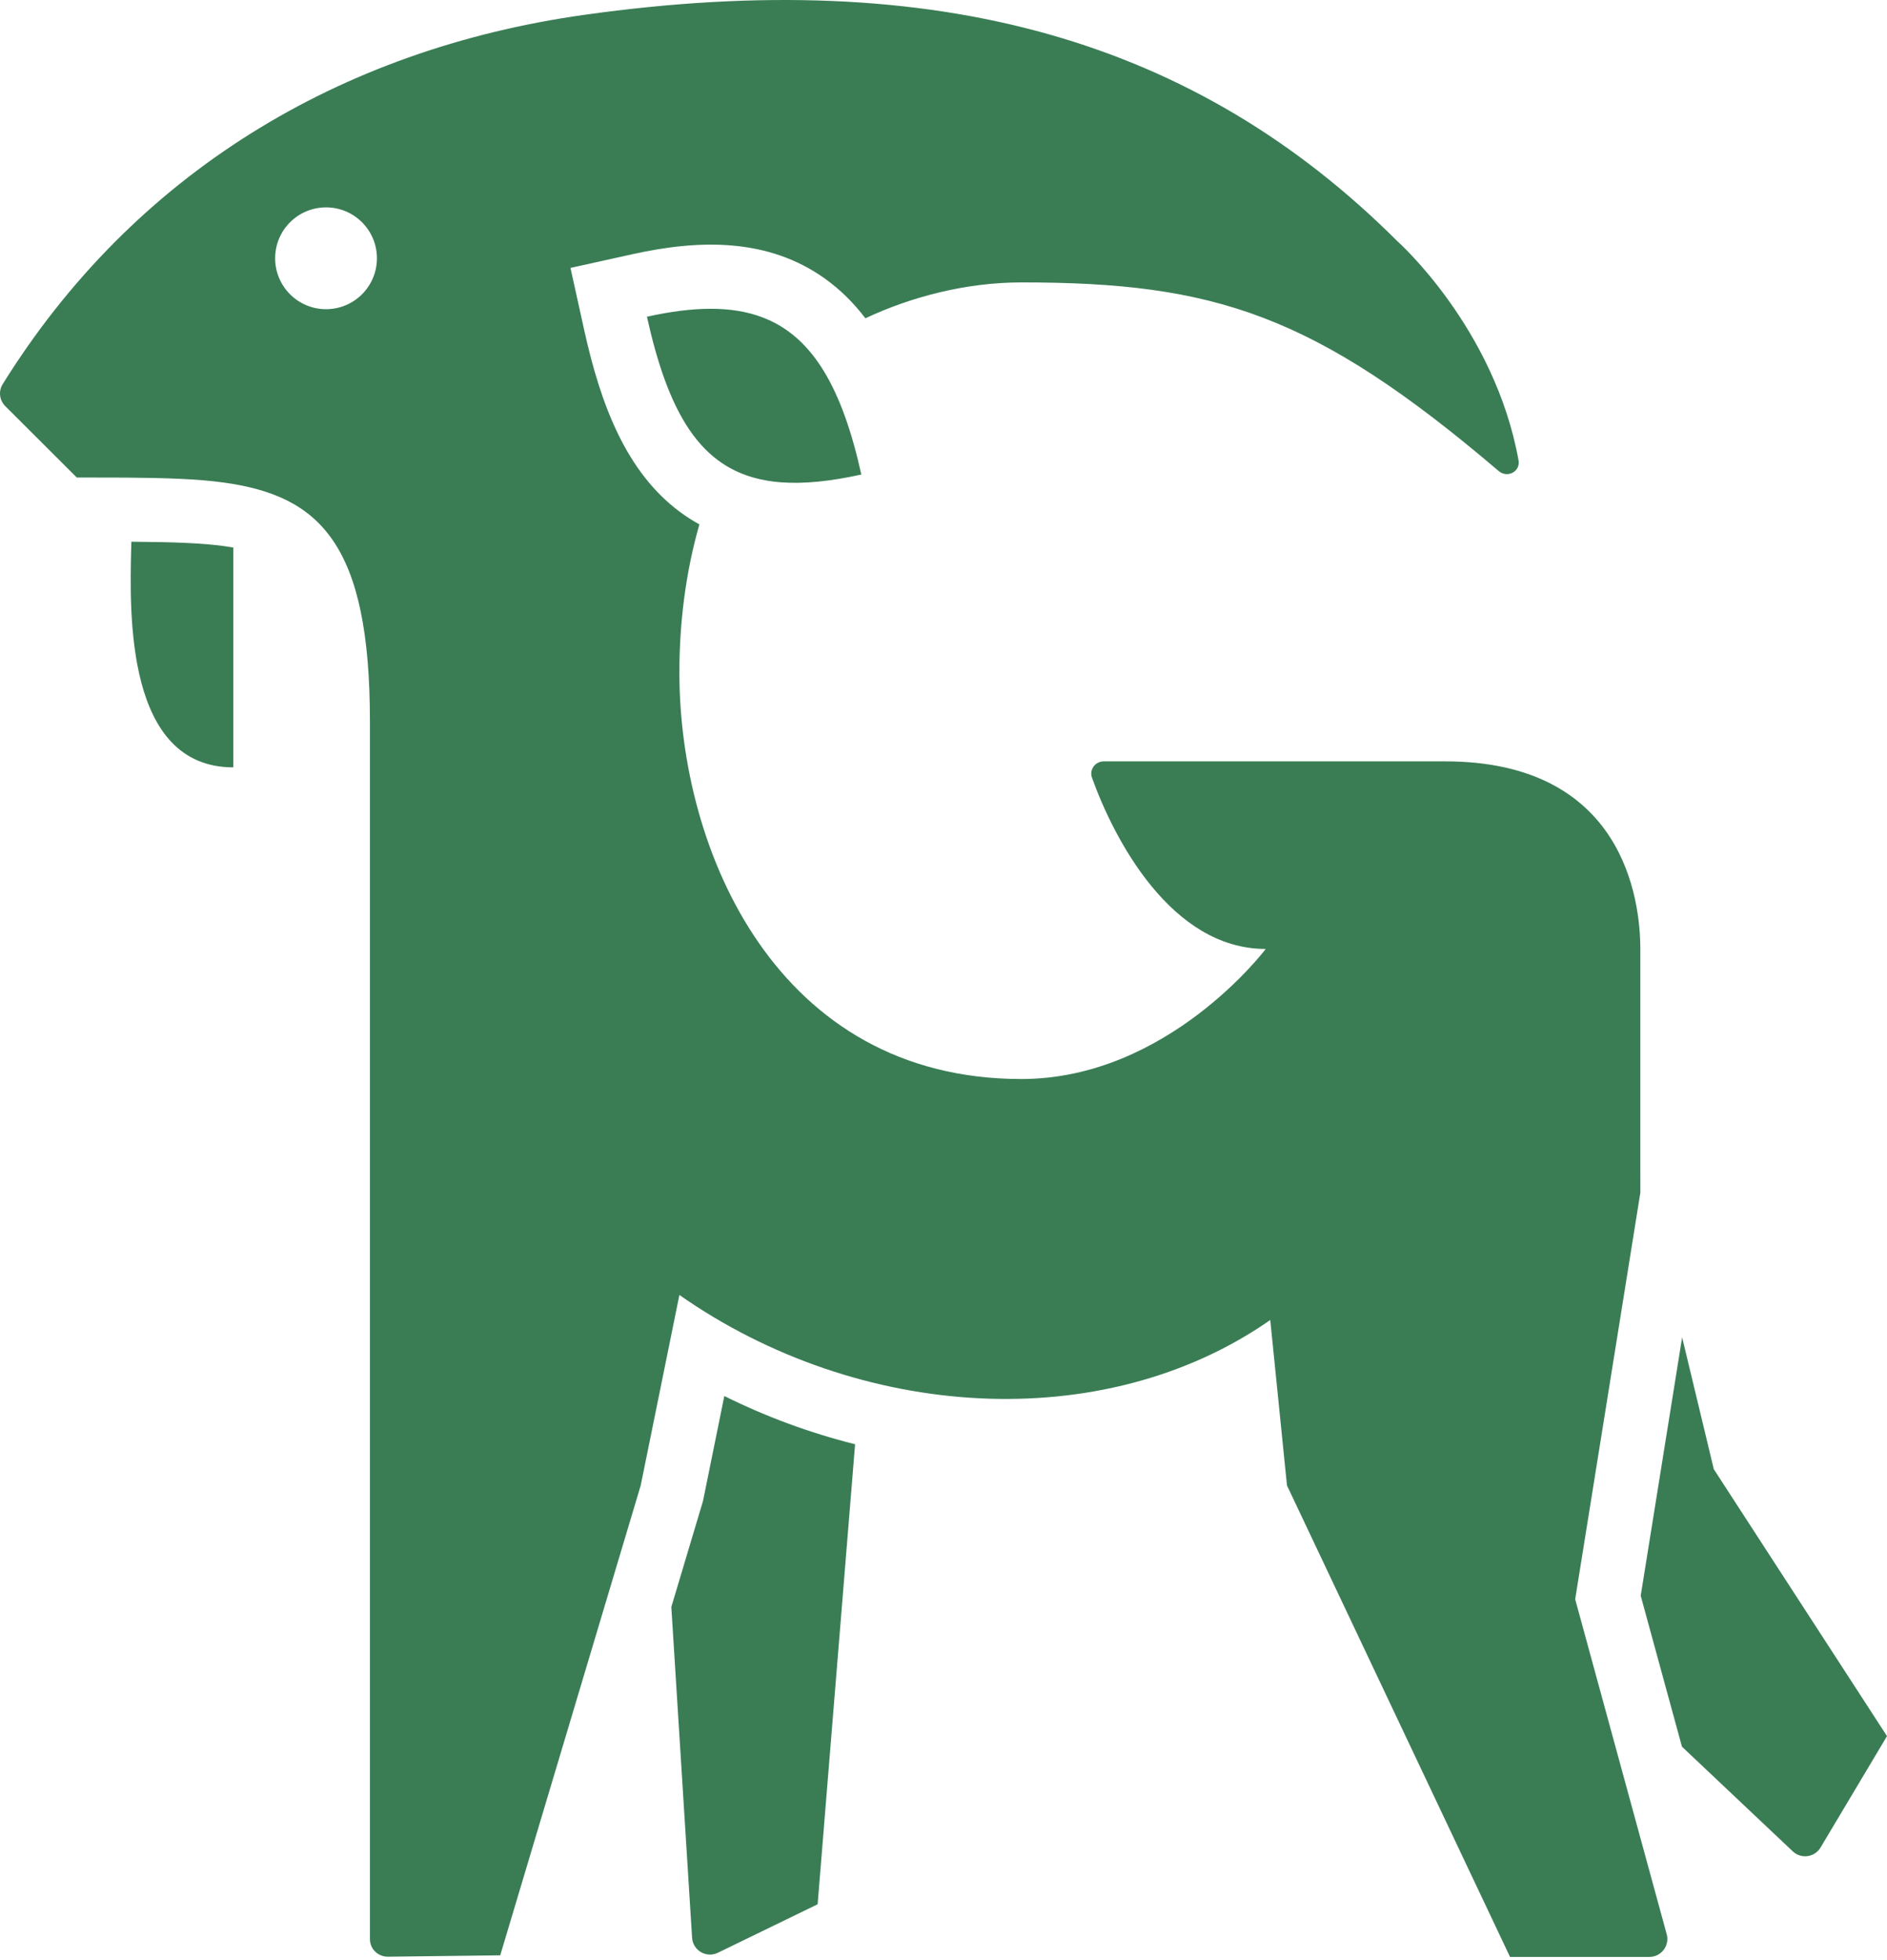 <svg width="208" height="216" viewBox="0 0 208 216" fill="none" xmlns="http://www.w3.org/2000/svg">
<path fill-rule="evenodd" clip-rule="evenodd" d="M112.589 118.905C85.659 118.905 74.887 93.824 74.887 74.117C74.887 68.76 75.551 63.137 77.094 57.789C76.356 57.383 75.634 56.921 74.93 56.398C69.045 52.025 66.226 44.652 64.408 36.427L62.882 29.523L69.785 27.997C77.163 26.367 84.66 26.242 90.893 30.677C92.621 31.907 94.106 33.387 95.389 35.075C100.44 32.704 106.486 31.121 112.589 31.121C133.817 31.121 144.841 34.572 165.188 51.9C166.155 52.724 167.61 51.976 167.384 50.725C164.748 36.109 154.042 26.592 154.042 26.592C131.894 4.491 103.438 -3.868 64.343 1.644C37.397 5.443 14.702 19.17 0.292 42.339C-0.188 43.111 -0.064 44.112 0.579 44.754L8.461 52.619C10.379 52.619 12.172 52.619 13.847 52.631C18.176 52.662 21.721 52.773 24.619 53.169C35.291 54.63 40.776 59.971 40.776 79.492V213.683C40.776 214.786 41.678 215.638 42.78 215.624L55.139 215.473L70.623 163.694L72.56 154.162L72.56 154.163L74.888 142.703C94.636 156.528 121.565 158.32 140.017 145.463L141.862 163.694L166.448 215.649H181.808C183.113 215.649 184.062 214.407 183.717 213.147L175.519 183.151L175.52 183.152L173.629 176.235L180.81 131.447L180.811 131.447V129.41L180.81 129.41V104.573C180.81 99.198 179.015 83.899 159.267 83.899H121.676C120.729 83.899 120.047 84.809 120.367 85.701C122.766 92.392 129.06 104.573 139.518 104.573C139.518 104.573 128.746 118.905 112.589 118.905ZM94.942 52.291C88.17 53.788 83.266 53.503 79.609 51.049L79.608 51.049C76.869 49.211 74.829 46.156 73.227 41.72C72.508 39.73 71.877 37.462 71.311 34.901C73.903 34.328 76.245 34.025 78.362 34.026C80.445 34.028 82.31 34.324 83.982 34.948C84.155 35.013 84.326 35.081 84.494 35.153C89.582 37.31 92.819 42.687 94.942 52.291ZM41.548 28.462C41.548 31.56 39.036 34.072 35.938 34.072C32.84 34.072 30.328 31.56 30.328 28.462C30.328 25.364 32.84 22.852 35.938 22.852C39.036 22.852 41.548 25.364 41.548 28.462ZM73.999 177.084L76.288 213.534C76.376 214.939 77.863 215.806 79.129 215.19L90.126 209.845L94.255 159.153C89.3 157.912 84.452 156.13 79.84 153.839L77.489 165.414L73.999 177.084ZM197.616 204.017L185.399 192.48L180.852 175.845L185.418 147.373L188.91 161.904L208 191.317L200.675 203.592C200.026 204.68 198.537 204.887 197.616 204.017ZM14.463 60.326C14.469 60.108 14.474 59.899 14.479 59.699L14.797 59.701C19.121 59.732 22.259 59.846 24.66 60.174C25.032 60.225 25.384 60.28 25.719 60.339V84.561C13.857 84.561 14.28 67.67 14.463 60.326Z" fill="#3A7D55"/>
</svg>
